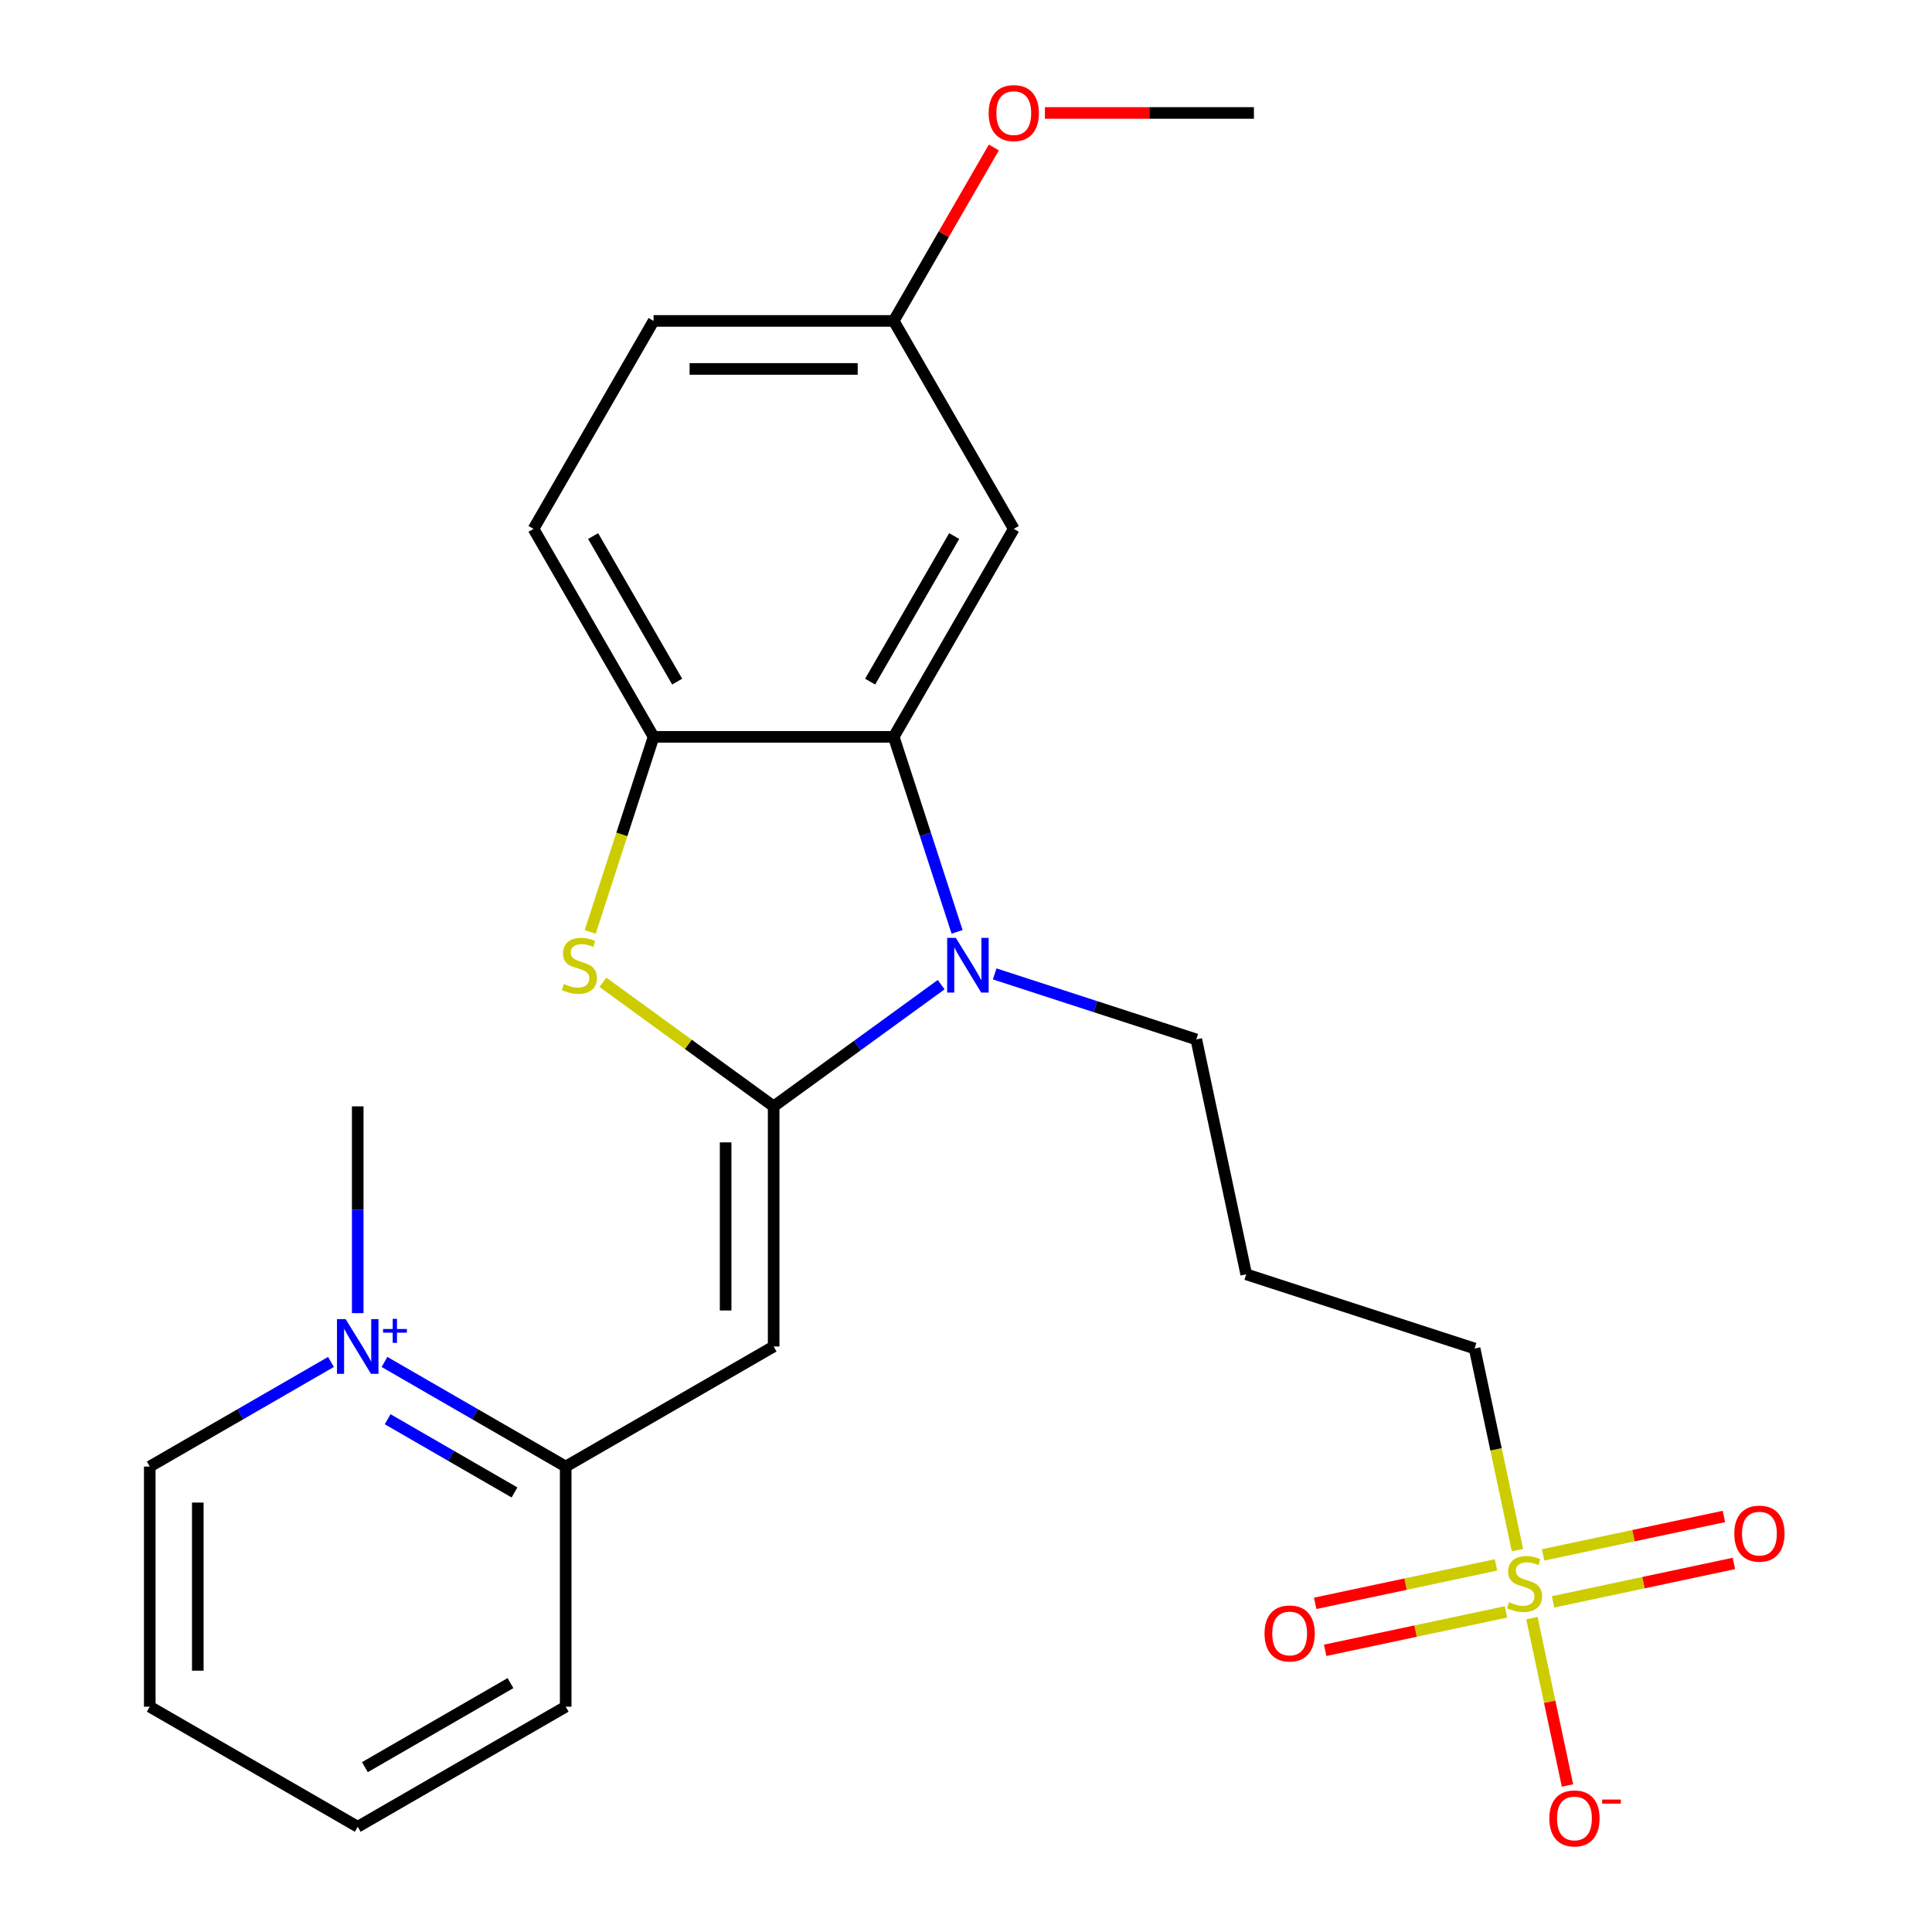 <?xml version='1.0' encoding='iso-8859-1'?>
<svg version='1.1' baseProfile='full'
              xmlns='http://www.w3.org/2000/svg'
                      xmlns:rdkit='http://www.rdkit.org/xml'
                      xmlns:xlink='http://www.w3.org/1999/xlink'
                  xml:space='preserve'
width='1000px' height='1000px' viewBox='0 0 1000 1000'>
<!-- END OF HEADER -->
<rect style='opacity:1.0;fill:#FFFFFF;stroke:none' width='1000' height='1000' x='0' y='0'> </rect>
<path class='bond-0' d='M 400.439,572.649 L 443.793,541.151' style='fill:none;fill-rule:evenodd;stroke:#000000;stroke-width:6px;stroke-linecap:butt;stroke-linejoin:miter;stroke-opacity:1' />
<path class='bond-0' d='M 443.793,541.151 L 487.146,509.653' style='fill:none;fill-rule:evenodd;stroke:#0000FF;stroke-width:6px;stroke-linecap:butt;stroke-linejoin:miter;stroke-opacity:1' />
<path class='bond-1' d='M 400.439,572.649 L 400.439,696.941' style='fill:none;fill-rule:evenodd;stroke:#000000;stroke-width:6px;stroke-linecap:butt;stroke-linejoin:miter;stroke-opacity:1' />
<path class='bond-1' d='M 375.581,591.293 L 375.581,678.297' style='fill:none;fill-rule:evenodd;stroke:#000000;stroke-width:6px;stroke-linecap:butt;stroke-linejoin:miter;stroke-opacity:1' />
<path class='bond-3' d='M 400.439,572.649 L 356.256,540.548' style='fill:none;fill-rule:evenodd;stroke:#000000;stroke-width:6px;stroke-linecap:butt;stroke-linejoin:miter;stroke-opacity:1' />
<path class='bond-3' d='M 356.256,540.548 L 312.072,508.447' style='fill:none;fill-rule:evenodd;stroke:#CCCC00;stroke-width:6px;stroke-linecap:butt;stroke-linejoin:miter;stroke-opacity:1' />
<path class='bond-4' d='M 495.383,482.325 L 478.984,431.854' style='fill:none;fill-rule:evenodd;stroke:#0000FF;stroke-width:6px;stroke-linecap:butt;stroke-linejoin:miter;stroke-opacity:1' />
<path class='bond-4' d='M 478.984,431.854 L 462.585,381.384' style='fill:none;fill-rule:evenodd;stroke:#000000;stroke-width:6px;stroke-linecap:butt;stroke-linejoin:miter;stroke-opacity:1' />
<path class='bond-14' d='M 514.841,504.092 L 567.022,521.046' style='fill:none;fill-rule:evenodd;stroke:#0000FF;stroke-width:6px;stroke-linecap:butt;stroke-linejoin:miter;stroke-opacity:1' />
<path class='bond-14' d='M 567.022,521.046 L 619.202,538.001' style='fill:none;fill-rule:evenodd;stroke:#000000;stroke-width:6px;stroke-linecap:butt;stroke-linejoin:miter;stroke-opacity:1' />
<path class='bond-7' d='M 400.439,696.941 L 292.8,759.087' style='fill:none;fill-rule:evenodd;stroke:#000000;stroke-width:6px;stroke-linecap:butt;stroke-linejoin:miter;stroke-opacity:1' />
<path class='bond-2' d='M 785.433,802.333 L 774.343,750.159' style='fill:none;fill-rule:evenodd;stroke:#CCCC00;stroke-width:6px;stroke-linecap:butt;stroke-linejoin:miter;stroke-opacity:1' />
<path class='bond-2' d='M 774.343,750.159 L 763.253,697.985' style='fill:none;fill-rule:evenodd;stroke:#000000;stroke-width:6px;stroke-linecap:butt;stroke-linejoin:miter;stroke-opacity:1' />
<path class='bond-9' d='M 792.918,837.548 L 802.124,880.858' style='fill:none;fill-rule:evenodd;stroke:#CCCC00;stroke-width:6px;stroke-linecap:butt;stroke-linejoin:miter;stroke-opacity:1' />
<path class='bond-9' d='M 802.124,880.858 L 811.33,924.169' style='fill:none;fill-rule:evenodd;stroke:#FF0000;stroke-width:6px;stroke-linecap:butt;stroke-linejoin:miter;stroke-opacity:1' />
<path class='bond-10' d='M 803.866,829.128 L 850.662,819.181' style='fill:none;fill-rule:evenodd;stroke:#CCCC00;stroke-width:6px;stroke-linecap:butt;stroke-linejoin:miter;stroke-opacity:1' />
<path class='bond-10' d='M 850.662,819.181 L 897.459,809.234' style='fill:none;fill-rule:evenodd;stroke:#FF0000;stroke-width:6px;stroke-linecap:butt;stroke-linejoin:miter;stroke-opacity:1' />
<path class='bond-10' d='M 798.698,804.813 L 845.494,794.866' style='fill:none;fill-rule:evenodd;stroke:#CCCC00;stroke-width:6px;stroke-linecap:butt;stroke-linejoin:miter;stroke-opacity:1' />
<path class='bond-10' d='M 845.494,794.866 L 892.29,784.919' style='fill:none;fill-rule:evenodd;stroke:#FF0000;stroke-width:6px;stroke-linecap:butt;stroke-linejoin:miter;stroke-opacity:1' />
<path class='bond-11' d='M 774.323,809.994 L 727.527,819.94' style='fill:none;fill-rule:evenodd;stroke:#CCCC00;stroke-width:6px;stroke-linecap:butt;stroke-linejoin:miter;stroke-opacity:1' />
<path class='bond-11' d='M 727.527,819.94 L 680.73,829.887' style='fill:none;fill-rule:evenodd;stroke:#FF0000;stroke-width:6px;stroke-linecap:butt;stroke-linejoin:miter;stroke-opacity:1' />
<path class='bond-11' d='M 779.491,834.309 L 732.695,844.256' style='fill:none;fill-rule:evenodd;stroke:#CCCC00;stroke-width:6px;stroke-linecap:butt;stroke-linejoin:miter;stroke-opacity:1' />
<path class='bond-11' d='M 732.695,844.256 L 685.899,854.202' style='fill:none;fill-rule:evenodd;stroke:#FF0000;stroke-width:6px;stroke-linecap:butt;stroke-linejoin:miter;stroke-opacity:1' />
<path class='bond-6' d='M 305.483,482.365 L 321.888,431.874' style='fill:none;fill-rule:evenodd;stroke:#CCCC00;stroke-width:6px;stroke-linecap:butt;stroke-linejoin:miter;stroke-opacity:1' />
<path class='bond-6' d='M 321.888,431.874 L 338.293,381.384' style='fill:none;fill-rule:evenodd;stroke:#000000;stroke-width:6px;stroke-linecap:butt;stroke-linejoin:miter;stroke-opacity:1' />
<path class='bond-8' d='M 462.585,381.384 L 524.731,273.744' style='fill:none;fill-rule:evenodd;stroke:#000000;stroke-width:6px;stroke-linecap:butt;stroke-linejoin:miter;stroke-opacity:1' />
<path class='bond-8' d='M 450.379,352.808 L 493.881,277.461' style='fill:none;fill-rule:evenodd;stroke:#000000;stroke-width:6px;stroke-linecap:butt;stroke-linejoin:miter;stroke-opacity:1' />
<path class='bond-25' d='M 462.585,381.384 L 338.293,381.384' style='fill:none;fill-rule:evenodd;stroke:#000000;stroke-width:6px;stroke-linecap:butt;stroke-linejoin:miter;stroke-opacity:1' />
<path class='bond-5' d='M 199.007,704.936 L 245.903,732.012' style='fill:none;fill-rule:evenodd;stroke:#0000FF;stroke-width:6px;stroke-linecap:butt;stroke-linejoin:miter;stroke-opacity:1' />
<path class='bond-5' d='M 245.903,732.012 L 292.8,759.087' style='fill:none;fill-rule:evenodd;stroke:#000000;stroke-width:6px;stroke-linecap:butt;stroke-linejoin:miter;stroke-opacity:1' />
<path class='bond-5' d='M 200.647,734.587 L 233.474,753.54' style='fill:none;fill-rule:evenodd;stroke:#0000FF;stroke-width:6px;stroke-linecap:butt;stroke-linejoin:miter;stroke-opacity:1' />
<path class='bond-5' d='M 233.474,753.54 L 266.301,772.492' style='fill:none;fill-rule:evenodd;stroke:#000000;stroke-width:6px;stroke-linecap:butt;stroke-linejoin:miter;stroke-opacity:1' />
<path class='bond-17' d='M 185.16,679.674 L 185.16,626.162' style='fill:none;fill-rule:evenodd;stroke:#0000FF;stroke-width:6px;stroke-linecap:butt;stroke-linejoin:miter;stroke-opacity:1' />
<path class='bond-17' d='M 185.16,626.162 L 185.16,572.649' style='fill:none;fill-rule:evenodd;stroke:#000000;stroke-width:6px;stroke-linecap:butt;stroke-linejoin:miter;stroke-opacity:1' />
<path class='bond-18' d='M 171.312,704.936 L 124.416,732.012' style='fill:none;fill-rule:evenodd;stroke:#0000FF;stroke-width:6px;stroke-linecap:butt;stroke-linejoin:miter;stroke-opacity:1' />
<path class='bond-18' d='M 124.416,732.012 L 77.52,759.087' style='fill:none;fill-rule:evenodd;stroke:#000000;stroke-width:6px;stroke-linecap:butt;stroke-linejoin:miter;stroke-opacity:1' />
<path class='bond-12' d='M 338.293,381.384 L 276.148,273.744' style='fill:none;fill-rule:evenodd;stroke:#000000;stroke-width:6px;stroke-linecap:butt;stroke-linejoin:miter;stroke-opacity:1' />
<path class='bond-12' d='M 350.5,352.808 L 306.997,277.461' style='fill:none;fill-rule:evenodd;stroke:#000000;stroke-width:6px;stroke-linecap:butt;stroke-linejoin:miter;stroke-opacity:1' />
<path class='bond-21' d='M 292.8,759.087 L 292.8,883.379' style='fill:none;fill-rule:evenodd;stroke:#000000;stroke-width:6px;stroke-linecap:butt;stroke-linejoin:miter;stroke-opacity:1' />
<path class='bond-15' d='M 524.731,273.744 L 462.585,166.104' style='fill:none;fill-rule:evenodd;stroke:#000000;stroke-width:6px;stroke-linecap:butt;stroke-linejoin:miter;stroke-opacity:1' />
<path class='bond-19' d='M 276.148,273.744 L 338.293,166.104' style='fill:none;fill-rule:evenodd;stroke:#000000;stroke-width:6px;stroke-linecap:butt;stroke-linejoin:miter;stroke-opacity:1' />
<path class='bond-13' d='M 763.253,697.985 L 645.044,659.576' style='fill:none;fill-rule:evenodd;stroke:#000000;stroke-width:6px;stroke-linecap:butt;stroke-linejoin:miter;stroke-opacity:1' />
<path class='bond-16' d='M 619.202,538.001 L 645.044,659.576' style='fill:none;fill-rule:evenodd;stroke:#000000;stroke-width:6px;stroke-linecap:butt;stroke-linejoin:miter;stroke-opacity:1' />
<path class='bond-20' d='M 462.585,166.104 L 488.501,121.217' style='fill:none;fill-rule:evenodd;stroke:#000000;stroke-width:6px;stroke-linecap:butt;stroke-linejoin:miter;stroke-opacity:1' />
<path class='bond-20' d='M 488.501,121.217 L 514.416,76.331' style='fill:none;fill-rule:evenodd;stroke:#FF0000;stroke-width:6px;stroke-linecap:butt;stroke-linejoin:miter;stroke-opacity:1' />
<path class='bond-26' d='M 462.585,166.104 L 338.293,166.104' style='fill:none;fill-rule:evenodd;stroke:#000000;stroke-width:6px;stroke-linecap:butt;stroke-linejoin:miter;stroke-opacity:1' />
<path class='bond-26' d='M 443.942,190.962 L 356.937,190.962' style='fill:none;fill-rule:evenodd;stroke:#000000;stroke-width:6px;stroke-linecap:butt;stroke-linejoin:miter;stroke-opacity:1' />
<path class='bond-27' d='M 77.52,759.087 L 77.52,883.379' style='fill:none;fill-rule:evenodd;stroke:#000000;stroke-width:6px;stroke-linecap:butt;stroke-linejoin:miter;stroke-opacity:1' />
<path class='bond-27' d='M 102.378,777.731 L 102.378,864.735' style='fill:none;fill-rule:evenodd;stroke:#000000;stroke-width:6px;stroke-linecap:butt;stroke-linejoin:miter;stroke-opacity:1' />
<path class='bond-22' d='M 540.839,58.464 L 594.931,58.464' style='fill:none;fill-rule:evenodd;stroke:#FF0000;stroke-width:6px;stroke-linecap:butt;stroke-linejoin:miter;stroke-opacity:1' />
<path class='bond-22' d='M 594.931,58.464 L 649.023,58.464' style='fill:none;fill-rule:evenodd;stroke:#000000;stroke-width:6px;stroke-linecap:butt;stroke-linejoin:miter;stroke-opacity:1' />
<path class='bond-24' d='M 292.8,883.379 L 185.16,945.525' style='fill:none;fill-rule:evenodd;stroke:#000000;stroke-width:6px;stroke-linecap:butt;stroke-linejoin:miter;stroke-opacity:1' />
<path class='bond-24' d='M 264.224,871.173 L 188.876,914.675' style='fill:none;fill-rule:evenodd;stroke:#000000;stroke-width:6px;stroke-linecap:butt;stroke-linejoin:miter;stroke-opacity:1' />
<path class='bond-23' d='M 77.52,883.379 L 185.16,945.525' style='fill:none;fill-rule:evenodd;stroke:#000000;stroke-width:6px;stroke-linecap:butt;stroke-linejoin:miter;stroke-opacity:1' />
<path  class='atom-1' d='M 494.734 485.432
L 504.014 500.432
Q 504.934 501.912, 506.414 504.592
Q 507.894 507.272, 507.974 507.432
L 507.974 485.432
L 511.734 485.432
L 511.734 513.752
L 507.854 513.752
L 497.894 497.352
Q 496.734 495.432, 495.494 493.232
Q 494.294 491.032, 493.934 490.352
L 493.934 513.752
L 490.254 513.752
L 490.254 485.432
L 494.734 485.432
' fill='#0000FF'/>
<path  class='atom-3' d='M 781.094 829.281
Q 781.414 829.401, 782.734 829.961
Q 784.054 830.521, 785.494 830.881
Q 786.974 831.201, 788.414 831.201
Q 791.094 831.201, 792.654 829.921
Q 794.214 828.601, 794.214 826.321
Q 794.214 824.761, 793.414 823.801
Q 792.654 822.841, 791.454 822.321
Q 790.254 821.801, 788.254 821.201
Q 785.734 820.441, 784.214 819.721
Q 782.734 819.001, 781.654 817.481
Q 780.614 815.961, 780.614 813.401
Q 780.614 809.841, 783.014 807.641
Q 785.454 805.441, 790.254 805.441
Q 793.534 805.441, 797.254 807.001
L 796.334 810.081
Q 792.934 808.681, 790.374 808.681
Q 787.614 808.681, 786.094 809.841
Q 784.574 810.961, 784.614 812.921
Q 784.614 814.441, 785.374 815.361
Q 786.174 816.281, 787.294 816.801
Q 788.454 817.321, 790.374 817.921
Q 792.934 818.721, 794.454 819.521
Q 795.974 820.321, 797.054 821.961
Q 798.174 823.561, 798.174 826.321
Q 798.174 830.241, 795.534 832.361
Q 792.934 834.441, 788.574 834.441
Q 786.054 834.441, 784.134 833.881
Q 782.254 833.361, 780.014 832.441
L 781.094 829.281
' fill='#CCCC00'/>
<path  class='atom-4' d='M 291.885 509.312
Q 292.205 509.432, 293.525 509.992
Q 294.845 510.552, 296.285 510.912
Q 297.765 511.232, 299.205 511.232
Q 301.885 511.232, 303.445 509.952
Q 305.005 508.632, 305.005 506.352
Q 305.005 504.792, 304.205 503.832
Q 303.445 502.872, 302.245 502.352
Q 301.045 501.832, 299.045 501.232
Q 296.525 500.472, 295.005 499.752
Q 293.525 499.032, 292.445 497.512
Q 291.405 495.992, 291.405 493.432
Q 291.405 489.872, 293.805 487.672
Q 296.245 485.472, 301.045 485.472
Q 304.325 485.472, 308.045 487.032
L 307.125 490.112
Q 303.725 488.712, 301.165 488.712
Q 298.405 488.712, 296.885 489.872
Q 295.365 490.992, 295.405 492.952
Q 295.405 494.472, 296.165 495.392
Q 296.965 496.312, 298.085 496.832
Q 299.245 497.352, 301.165 497.952
Q 303.725 498.752, 305.245 499.552
Q 306.765 500.352, 307.845 501.992
Q 308.965 503.592, 308.965 506.352
Q 308.965 510.272, 306.325 512.392
Q 303.725 514.472, 299.365 514.472
Q 296.845 514.472, 294.925 513.912
Q 293.045 513.392, 290.805 512.472
L 291.885 509.312
' fill='#CCCC00'/>
<path  class='atom-6' d='M 178.9 682.781
L 188.18 697.781
Q 189.1 699.261, 190.58 701.941
Q 192.06 704.621, 192.14 704.781
L 192.14 682.781
L 195.9 682.781
L 195.9 711.101
L 192.02 711.101
L 182.06 694.701
Q 180.9 692.781, 179.66 690.581
Q 178.46 688.381, 178.1 687.701
L 178.1 711.101
L 174.42 711.101
L 174.42 682.781
L 178.9 682.781
' fill='#0000FF'/>
<path  class='atom-6' d='M 198.276 687.886
L 203.265 687.886
L 203.265 682.632
L 205.483 682.632
L 205.483 687.886
L 210.604 687.886
L 210.604 689.787
L 205.483 689.787
L 205.483 695.067
L 203.265 695.067
L 203.265 689.787
L 198.276 689.787
L 198.276 687.886
' fill='#0000FF'/>
<path  class='atom-10' d='M 801.936 941.216
Q 801.936 934.416, 805.296 930.616
Q 808.656 926.816, 814.936 926.816
Q 821.216 926.816, 824.576 930.616
Q 827.936 934.416, 827.936 941.216
Q 827.936 948.096, 824.536 952.016
Q 821.136 955.896, 814.936 955.896
Q 808.696 955.896, 805.296 952.016
Q 801.936 948.136, 801.936 941.216
M 814.936 952.696
Q 819.256 952.696, 821.576 949.816
Q 823.936 946.896, 823.936 941.216
Q 823.936 935.656, 821.576 932.856
Q 819.256 930.016, 814.936 930.016
Q 810.616 930.016, 808.256 932.816
Q 805.936 935.616, 805.936 941.216
Q 805.936 946.936, 808.256 949.816
Q 810.616 952.696, 814.936 952.696
' fill='#FF0000'/>
<path  class='atom-10' d='M 829.256 931.439
L 838.945 931.439
L 838.945 933.551
L 829.256 933.551
L 829.256 931.439
' fill='#FF0000'/>
<path  class='atom-11' d='M 897.67 793.799
Q 897.67 786.999, 901.03 783.199
Q 904.39 779.399, 910.67 779.399
Q 916.95 779.399, 920.31 783.199
Q 923.67 786.999, 923.67 793.799
Q 923.67 800.679, 920.27 804.599
Q 916.87 808.479, 910.67 808.479
Q 904.43 808.479, 901.03 804.599
Q 897.67 800.719, 897.67 793.799
M 910.67 805.279
Q 914.99 805.279, 917.31 802.399
Q 919.67 799.479, 919.67 793.799
Q 919.67 788.239, 917.31 785.439
Q 914.99 782.599, 910.67 782.599
Q 906.35 782.599, 903.99 785.399
Q 901.67 788.199, 901.67 793.799
Q 901.67 799.519, 903.99 802.399
Q 906.35 805.279, 910.67 805.279
' fill='#FF0000'/>
<path  class='atom-12' d='M 654.519 845.482
Q 654.519 838.682, 657.879 834.882
Q 661.239 831.082, 667.519 831.082
Q 673.799 831.082, 677.159 834.882
Q 680.519 838.682, 680.519 845.482
Q 680.519 852.362, 677.119 856.282
Q 673.719 860.162, 667.519 860.162
Q 661.279 860.162, 657.879 856.282
Q 654.519 852.402, 654.519 845.482
M 667.519 856.962
Q 671.839 856.962, 674.159 854.082
Q 676.519 851.162, 676.519 845.482
Q 676.519 839.922, 674.159 837.122
Q 671.839 834.282, 667.519 834.282
Q 663.199 834.282, 660.839 837.082
Q 658.519 839.882, 658.519 845.482
Q 658.519 851.202, 660.839 854.082
Q 663.199 856.962, 667.519 856.962
' fill='#FF0000'/>
<path  class='atom-21' d='M 511.731 58.544
Q 511.731 51.744, 515.091 47.944
Q 518.451 44.144, 524.731 44.144
Q 531.011 44.144, 534.371 47.944
Q 537.731 51.744, 537.731 58.544
Q 537.731 65.424, 534.331 69.344
Q 530.931 73.224, 524.731 73.224
Q 518.491 73.224, 515.091 69.344
Q 511.731 65.464, 511.731 58.544
M 524.731 70.024
Q 529.051 70.024, 531.371 67.144
Q 533.731 64.224, 533.731 58.544
Q 533.731 52.984, 531.371 50.184
Q 529.051 47.344, 524.731 47.344
Q 520.411 47.344, 518.051 50.144
Q 515.731 52.944, 515.731 58.544
Q 515.731 64.264, 518.051 67.144
Q 520.411 70.024, 524.731 70.024
' fill='#FF0000'/>
</svg>
